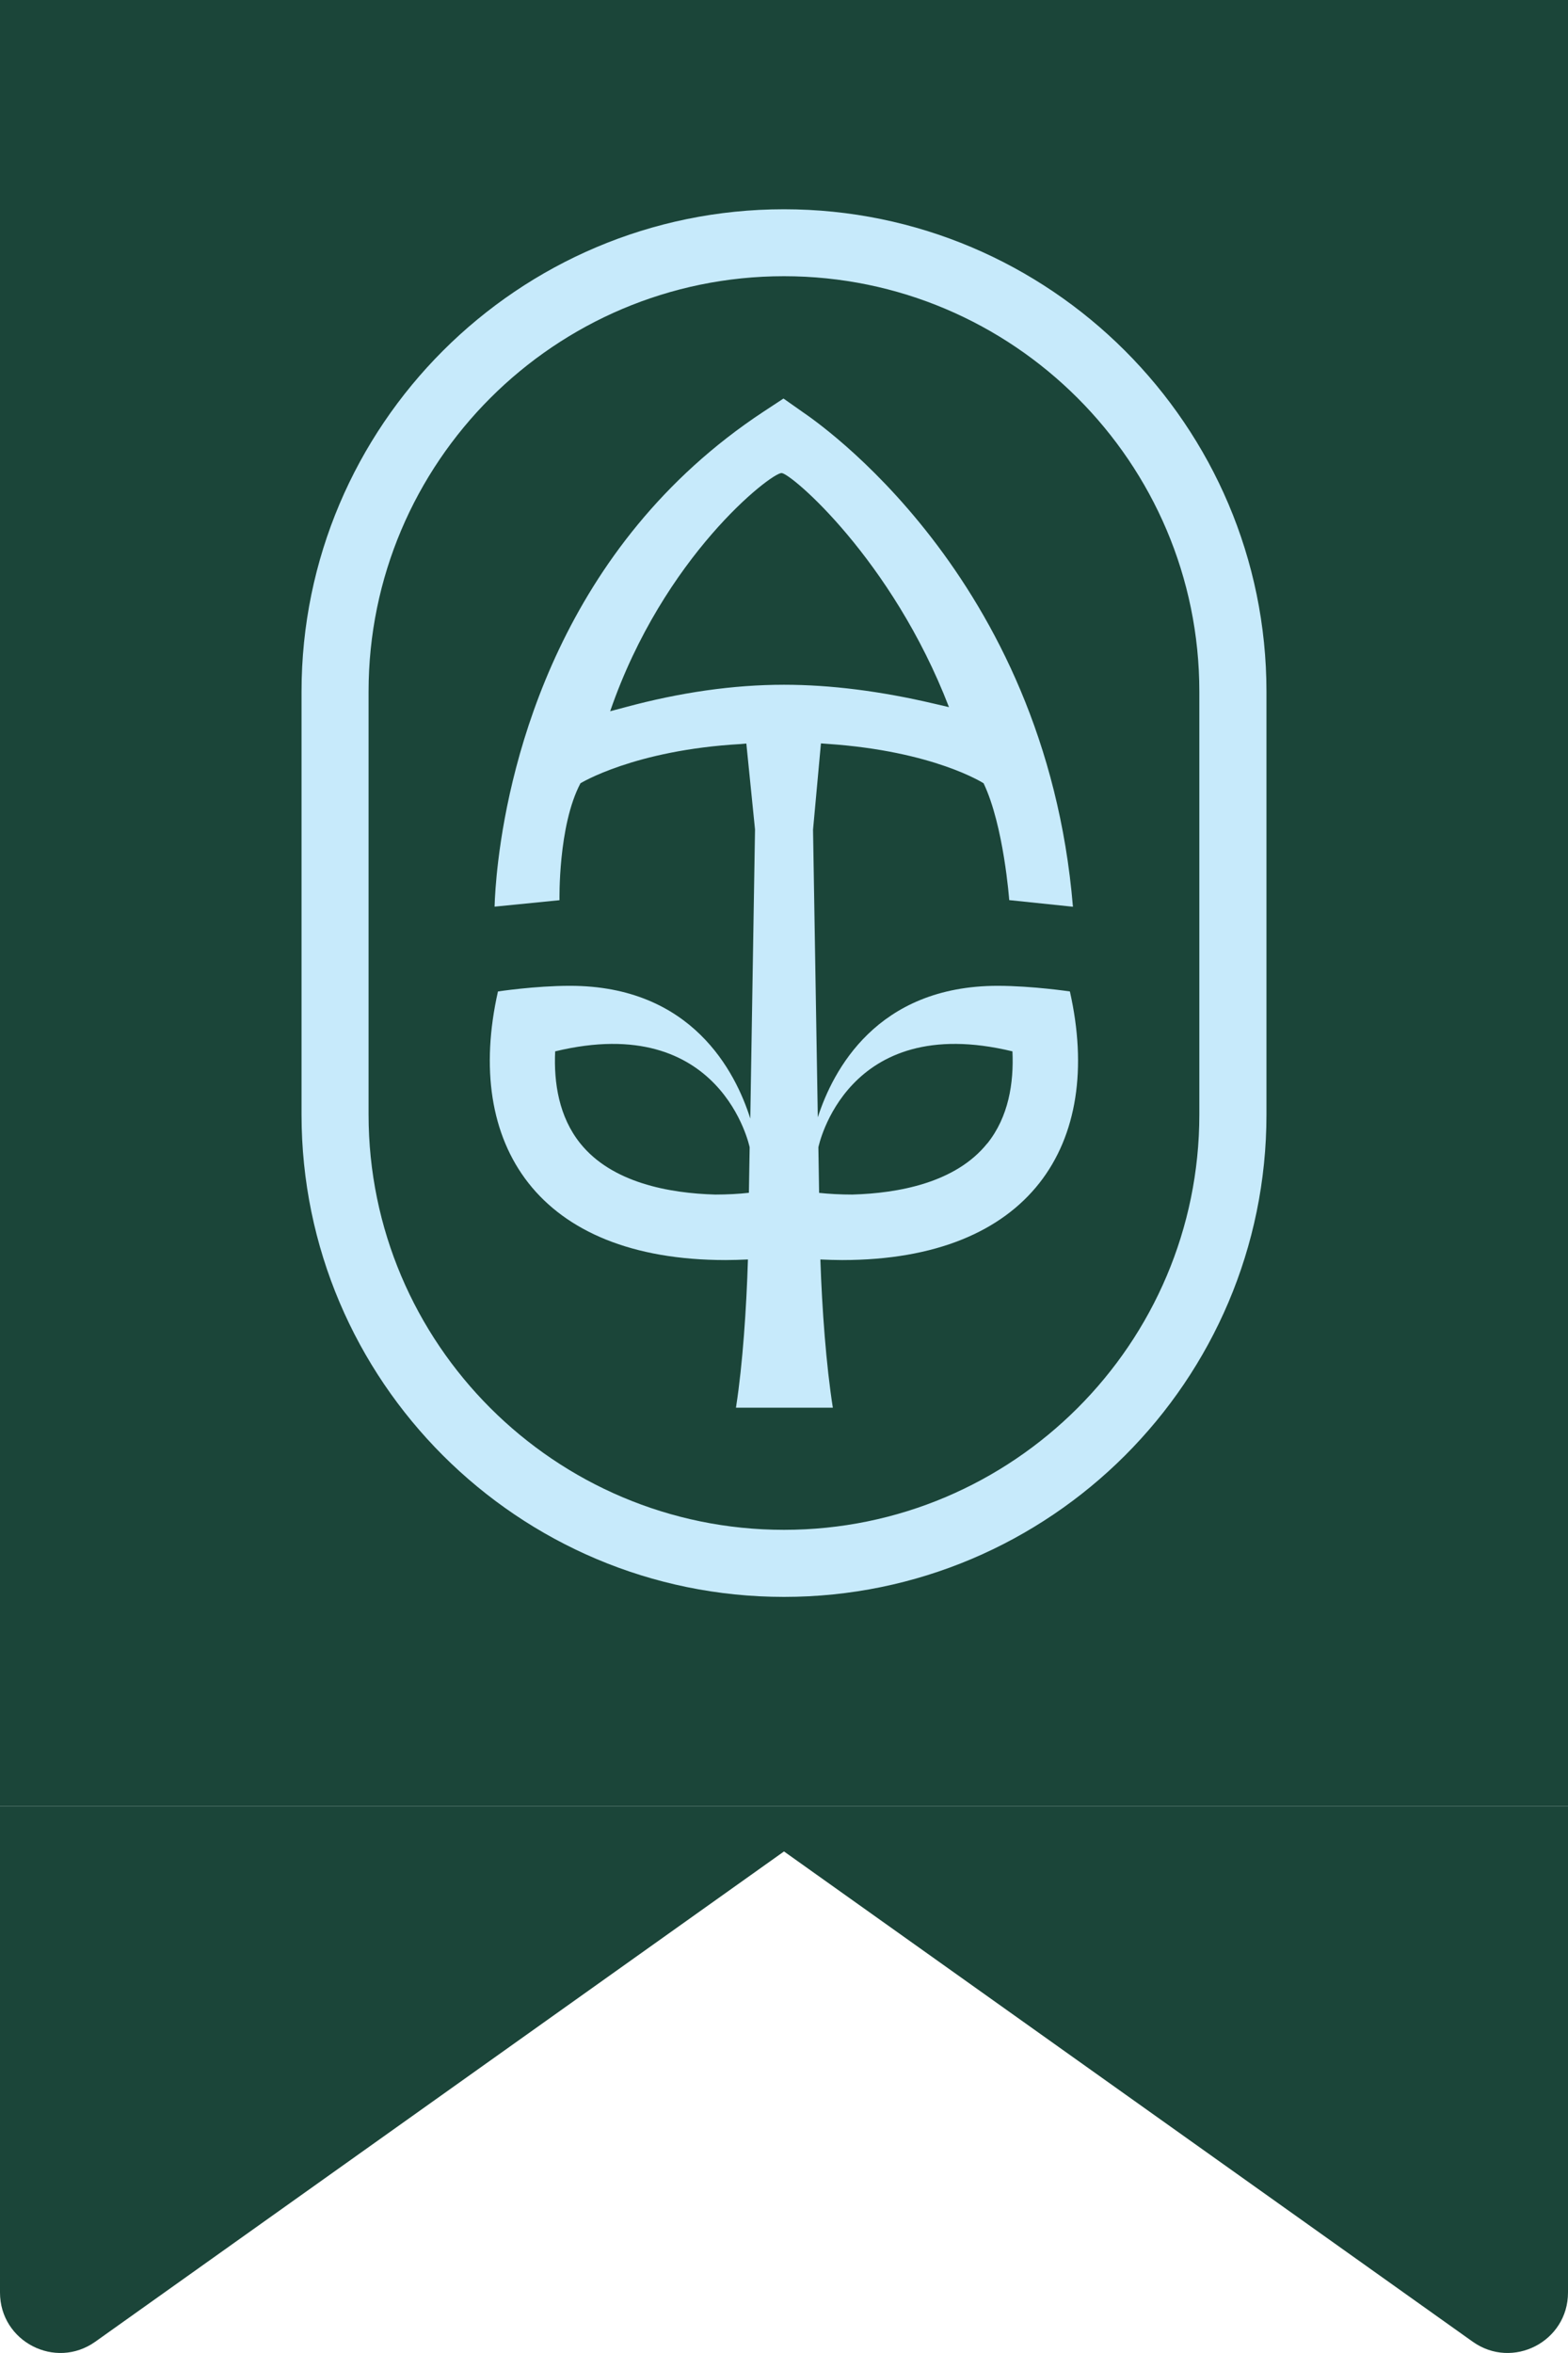 <svg width="52" height="78" viewBox="0 0 52 78" fill="none" xmlns="http://www.w3.org/2000/svg">
    <path fill="#1B4539" d="M0 0h52v59.874H0z"/>
    <path d="M25.999 6.937C17.176 6.937 10 14.111 10 22.927V36.95c0 8.815 7.176 15.986 15.999 15.986C34.82 52.937 42 45.767 42 36.951V22.926c0-8.815-7.18-15.989-16.001-15.989zm13.775 30.011c0 7.59-6.18 13.765-13.775 13.765-7.596 0-13.776-6.175-13.776-13.765V22.924c0-7.593 6.18-13.768 13.776-13.768s13.775 6.175 13.775 13.768v14.024zm-6.682-4.269c-4.018 0-5.474 2.814-5.971 4.36l-.158-9.534.262-2.862.214.016c3.532.238 5.18 1.306 5.18 1.306.671 1.404.85 3.873.85 3.873l2.113.22c-.916-11.01-8.614-16.155-8.947-16.388l-.652-.459-.666.438c-6.749 4.45-8.392 11.581-8.793 14.881-.085.702-.114 1.231-.122 1.525l2.153-.214s-.053-2.462.695-3.876c0 0 1.785-1.1 5.309-1.3l.192-.017.288 2.849-.157 9.582c-.486-1.538-1.932-4.403-5.985-4.4-1.151 0-2.383.187-2.383.187-1.141 5.064 1.32 8.904 7.553 8.904.24 0 .486-.009.737-.02-.048 1.608-.176 3.48-.387 4.844l-.01.07h3.213c-.221-1.392-.36-3.277-.414-4.913.246.01.487.019.722.019 6.233 0 8.694-3.84 7.553-8.904 0 0-1.23-.184-2.383-.187h-.006zm-8.256 6.861c-.33.038-.718.059-1.116.059-1.529-.043-3.43-.39-4.478-1.698-.703-.878-.88-2-.831-3.049 5.528-1.337 6.45 3.18 6.45 3.18l-.025 1.508zm-4.111-16.093-.49.13c1.772-5.141 5.33-7.896 5.684-7.896.304 0 3.662 2.854 5.552 7.76l-.503-.117c-1.763-.414-3.43-.625-4.97-.625-1.675 0-3.449.254-5.273.748zm12.017 14.454c-1.047 1.308-2.95 1.655-4.478 1.698-.392 0-.772-.021-1.1-.056l-.024-1.511s.908-4.517 6.436-3.18c.048 1.05-.128 2.17-.831 3.05h-.003z" fill="#C7EAFB"/>
    <path d="M52 75.996c0 1.625-1.835 2.572-3.16 1.63L26 61.374 3.16 77.626c-1.325.942-3.16-.005-3.16-1.63V59.874h52v16.122z" fill="#1B4539"/>
</svg>
